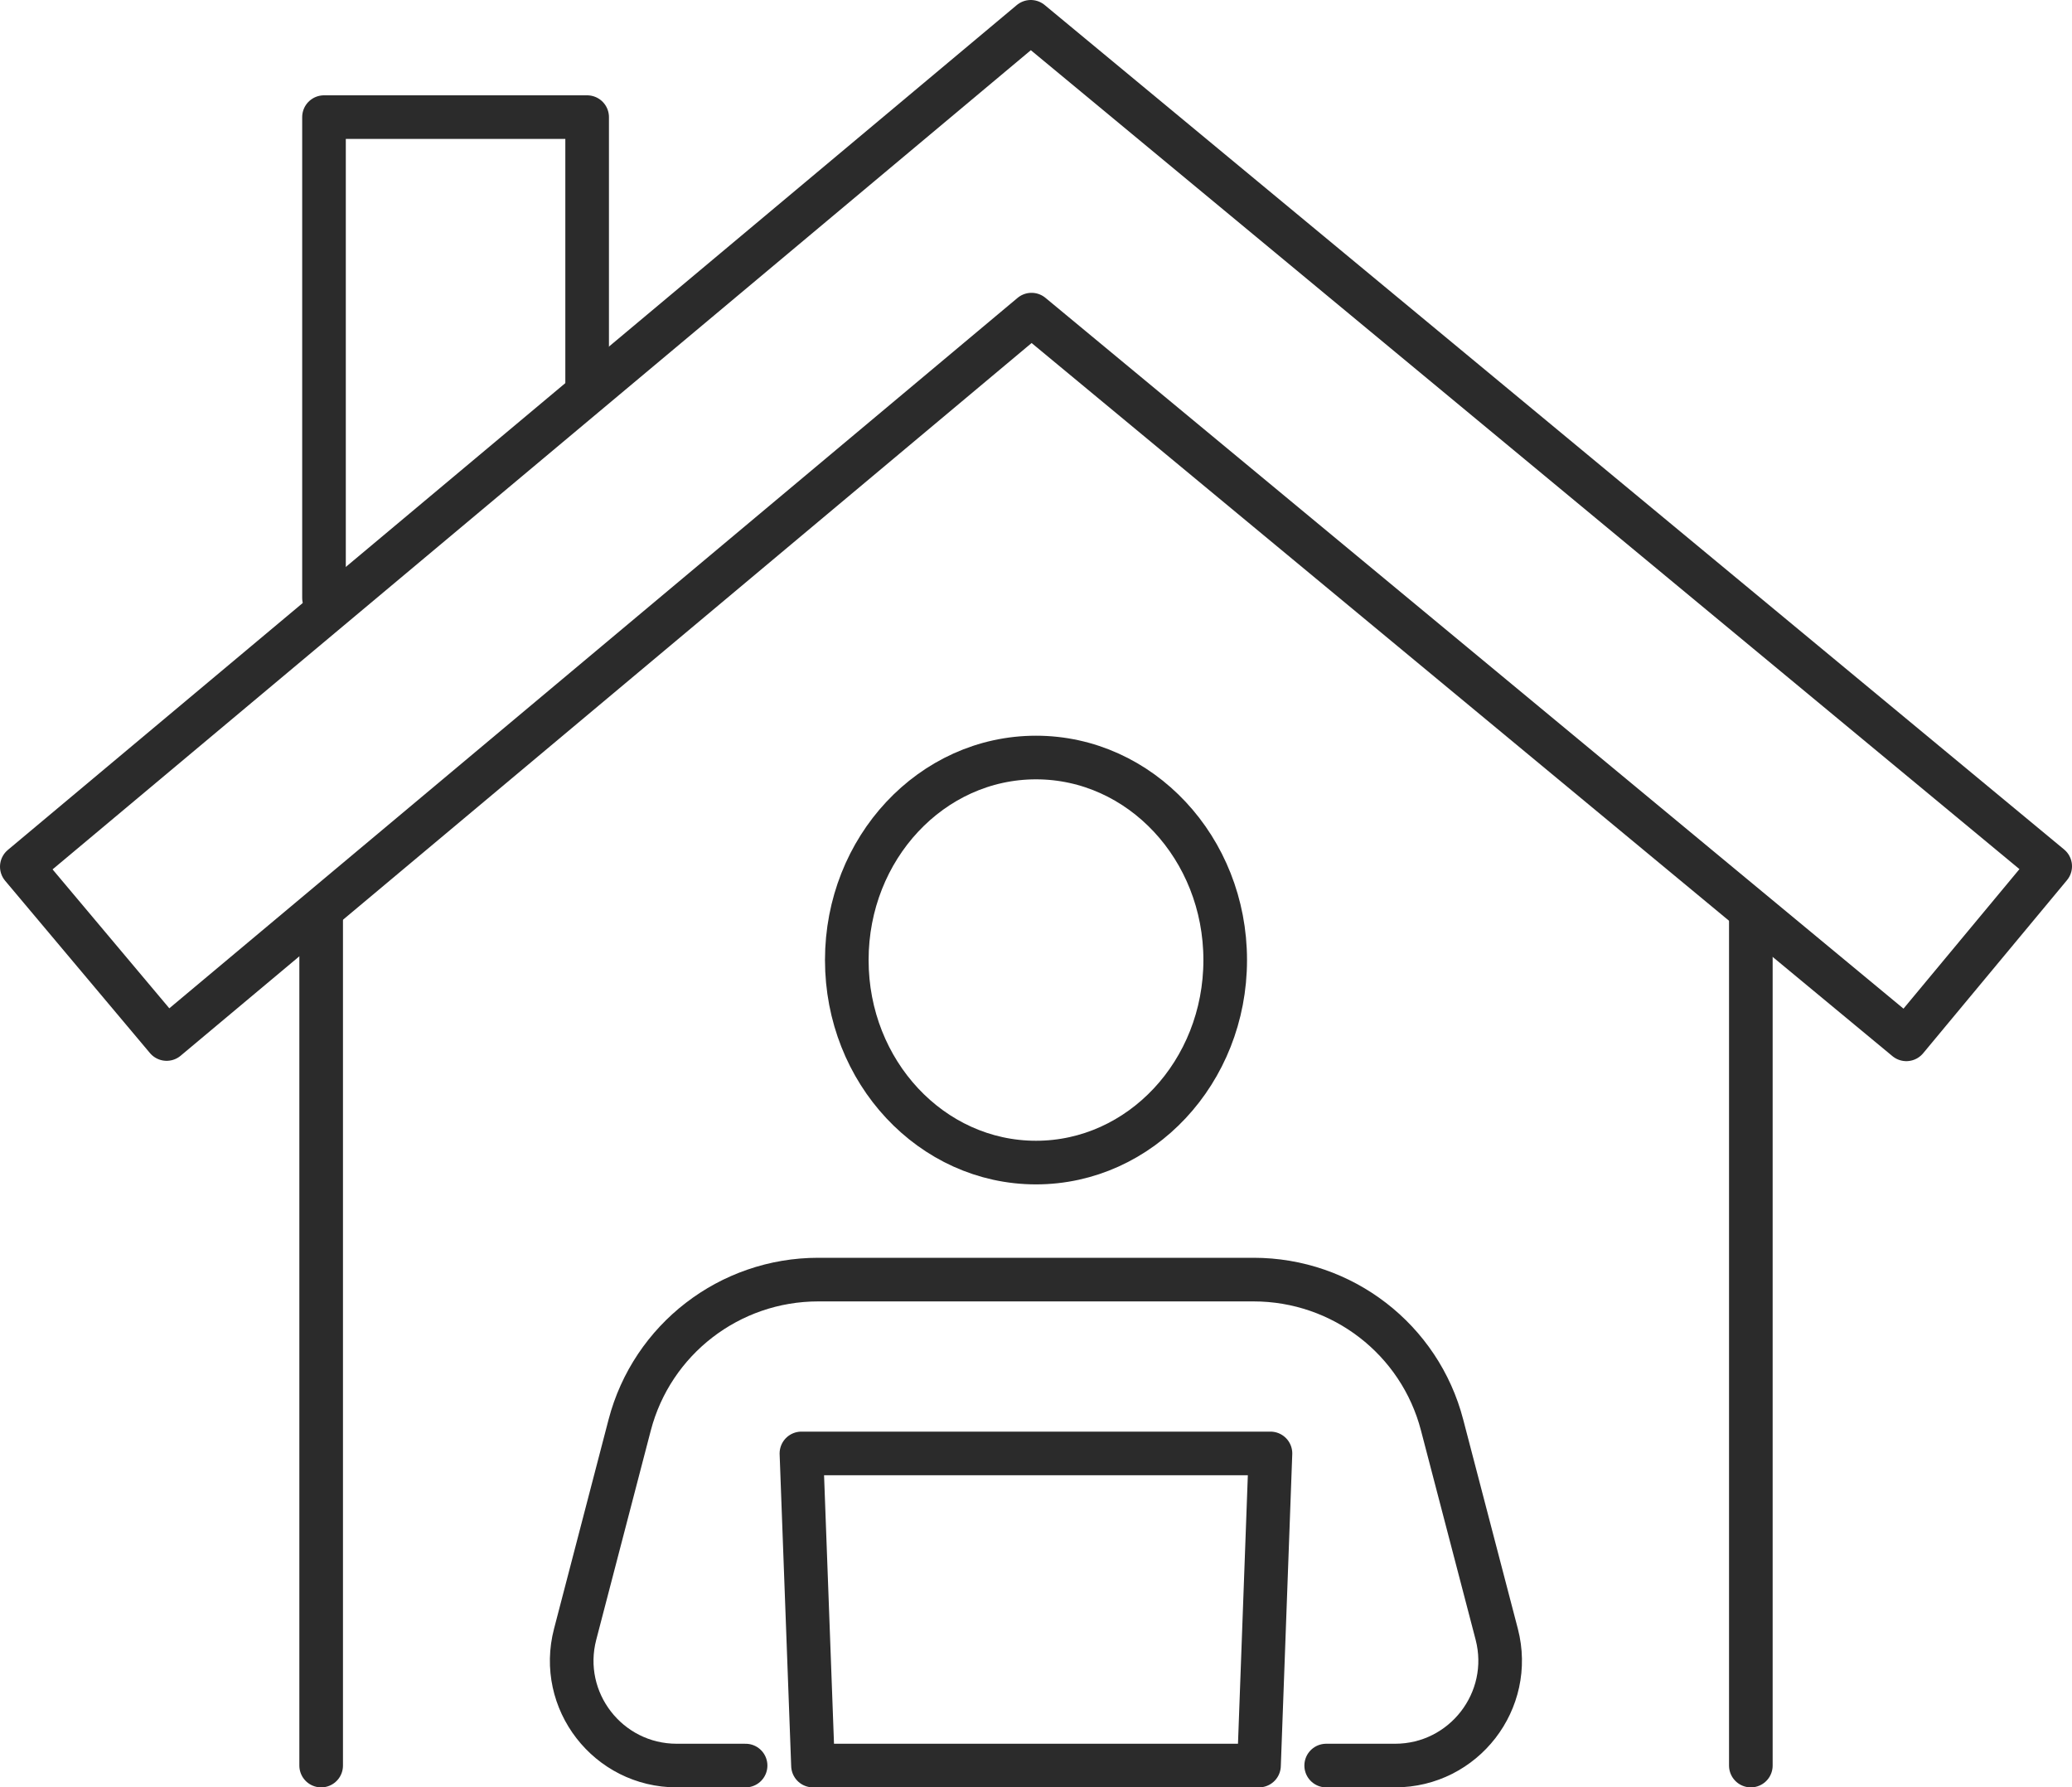 <?xml version="1.0" encoding="UTF-8"?><svg id="_レイヤー_2" xmlns="http://www.w3.org/2000/svg" width="190" height="163.89" viewBox="0 0 190 163.89"><defs><style>.cls-1{fill:none;stroke:#2b2b2b;stroke-linecap:round;stroke-linejoin:round;stroke-width:4px;}</style></defs><g id="Icons"><polygon class="cls-1" points="174.81 95.3 94.59 28.85 15.28 95.27 2 79.47 94.52 2 188 79.43 174.81 95.3"/><line class="cls-1" x1="160.55" y1="161.89" x2="160.55" y2="83.62"/><line class="cls-1" x1="29.45" y1="83.62" x2="29.45" y2="161.89"/><polyline class="cls-1" points="53.84 35.53 53.84 10.74 29.71 10.74 29.71 54.82"/><path class="cls-1" d="M68.37,161.89h-6.31c-6.31,0-10.91-5.95-9.32-12.04l5-19.18c2.05-7.86,9.16-13.34,17.29-13.34h39.92c8.14,0,15.25,5.48,17.29,13.34l5.01,19.18c1.58,6.09-3.02,12.04-9.33,12.04h-6.31"/><polygon class="cls-1" points="73.49 133.27 74.55 161.89 115.45 161.89 116.5 133.27 73.49 133.27"/><path class="cls-1" d="M77.65,88.03c0,10.26,7.77,18.57,17.35,18.57s17.35-8.31,17.35-18.57-7.77-18.57-17.35-18.57-17.35,8.31-17.35,18.57Z"/></g></svg>